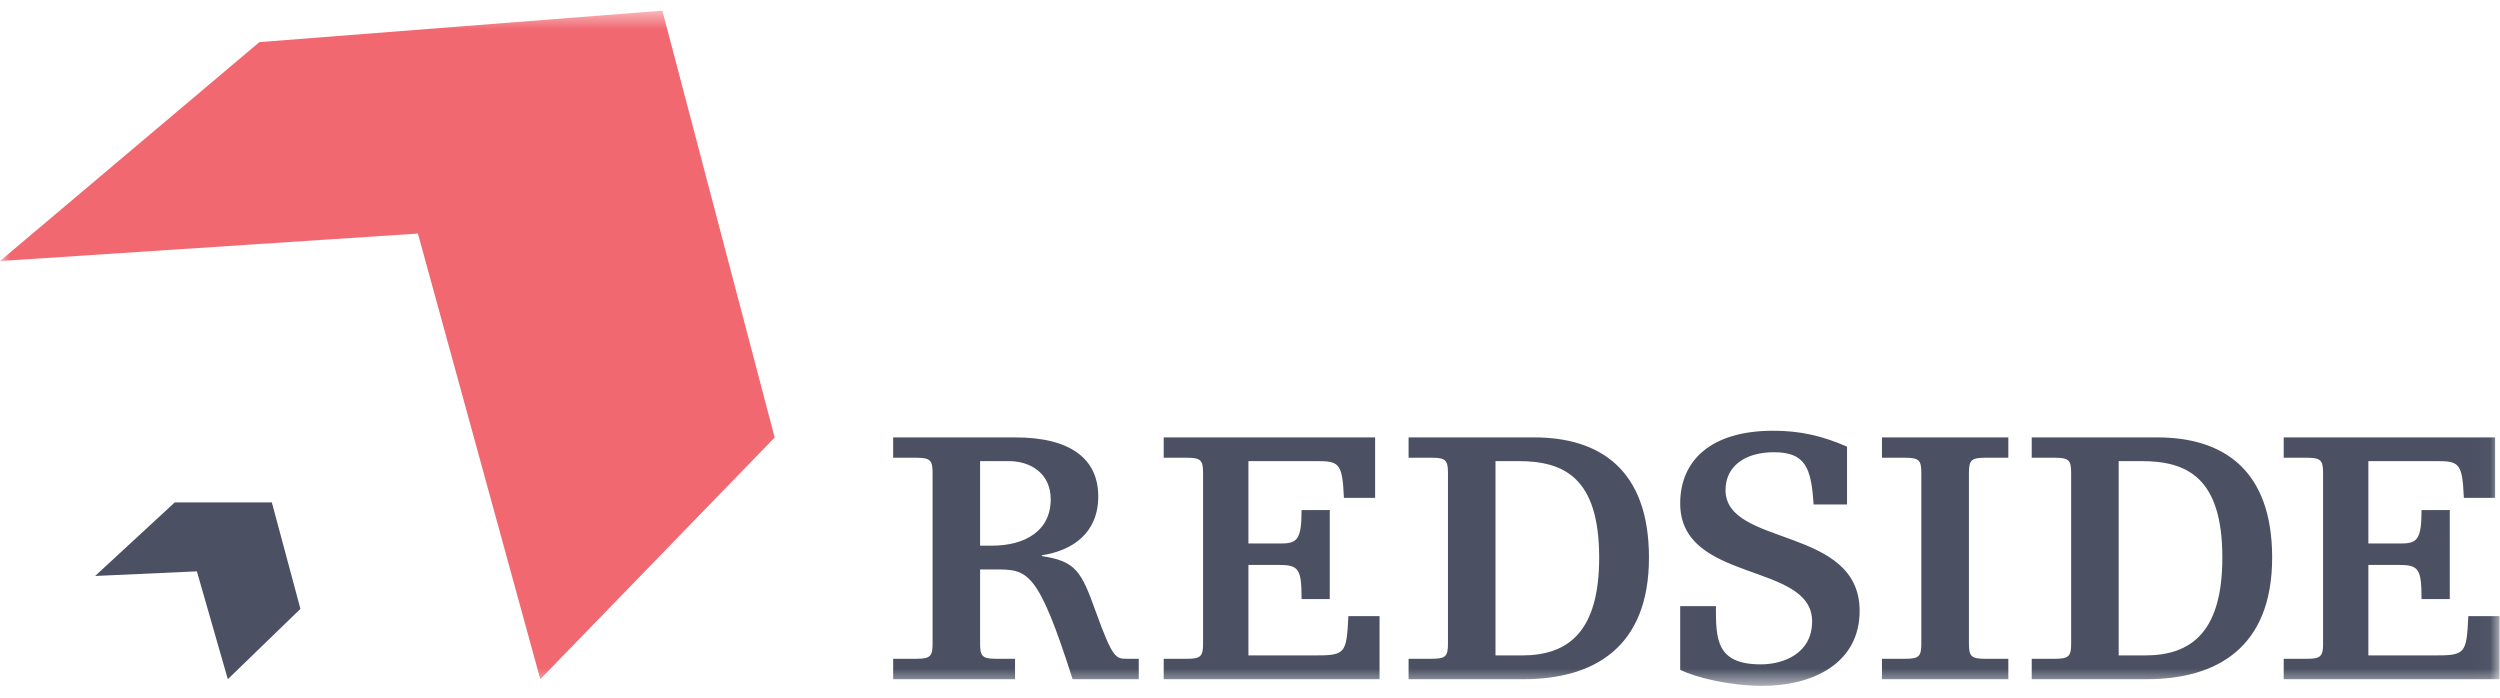<?xml version="1.0" encoding="UTF-8"?>
<svg width="129px" height="36px" viewBox="0 0 129 36" version="1.1" xmlns="http://www.w3.org/2000/svg" xmlns:xlink="http://www.w3.org/1999/xlink">
    <!-- Generator: Sketch 59.1 (86144) - https://sketch.com -->
    <title>logo-redside</title>
    <desc>Created with Sketch.</desc>
    <defs>
        <polygon id="path-1" points="0 0.55 128.976 0.55 128.976 35.39 0 35.39"></polygon>
    </defs>
    <g id="Symbols" stroke="none" stroke-width="1" fill="none" fill-rule="evenodd">
        <g id="m.header" transform="translate(-17, -16)">
            <g id="logo-redside" transform="translate(17, 16)">
                <g>
                    <polyline id="Fill-1" fill="#4B5163" points="14.027 25.924 15.502 31.418 11.756 35.046 10.159 29.482 4.908 29.72 9.017 25.924 14.027 25.924"></polyline>
                    <g id="Group-5">
                        <mask id="mask-2" fill="white">
                            <use xlink:href="#path-1"></use>
                        </mask>
                        <g id="Clip-3"></g>
                        <polyline id="Fill-2" fill="#F16871" mask="url(#mask-2)" points="0 13.469 13.384 2.173 34.178 0.55 39.973 22.575 27.879 35.046 21.564 12.051 0 13.469"></polyline>
                        <path d="M46.087,23.62 L47.295,23.62 C48.005,23.62 48.121,23.756 48.121,24.407 L48.121,33.21 C48.121,33.858 48.005,33.993 47.295,33.993 L46.087,33.993 L46.087,35.047 L52.376,35.047 L52.376,33.993 L51.398,33.993 C50.688,33.993 50.573,33.858 50.573,33.21 L50.573,29.383 L51.341,29.383 C53.027,29.383 53.546,29.402 55.347,35.047 L58.76,35.047 L58.76,33.993 L58.128,33.993 C57.571,33.993 57.399,33.936 56.537,31.545 C55.788,29.458 55.502,28.962 53.758,28.693 L53.758,28.653 C55.347,28.408 56.67,27.508 56.67,25.614 C56.67,23.659 55.213,22.57 52.394,22.57 L46.087,22.57 L46.087,23.62 Z M50.573,23.793 L52.051,23.793 C53.181,23.793 54.217,24.428 54.217,25.766 C54.217,27.392 52.894,28.156 51.187,28.156 L50.573,28.156 L50.573,23.793 Z M60.047,23.62 L61.255,23.62 C61.964,23.62 62.078,23.756 62.078,24.407 L62.078,33.21 C62.078,33.858 61.964,33.993 61.255,33.993 L60.047,33.993 L60.047,35.047 L71.185,35.047 L71.185,31.793 L69.576,31.793 C69.478,33.763 69.423,33.82 67.773,33.82 L64.419,33.82 L64.419,29.152 L66.046,29.152 C67.026,29.152 67.161,29.402 67.161,30.911 L68.616,30.911 L68.616,26.32 L67.161,26.32 C67.161,27.793 66.949,28.042 66.143,28.042 L64.419,28.042 L64.419,23.793 L67.849,23.793 C69.077,23.793 69.267,23.833 69.346,25.689 L70.956,25.689 L70.956,22.57 L60.047,22.57 L60.047,23.62 Z M72.683,23.62 L73.889,23.62 C74.6,23.62 74.715,23.756 74.715,24.407 L74.715,33.21 C74.715,33.858 74.6,33.993 73.889,33.993 L72.683,33.993 L72.683,35.047 L78.606,35.047 C82.212,35.047 85.087,33.438 85.087,28.771 C85.087,24.234 82.556,22.57 79.163,22.57 L72.683,22.57 L72.683,23.62 Z M77.168,23.793 L78.338,23.793 C80.677,23.793 82.517,24.617 82.517,28.771 C82.517,32.578 80.944,33.82 78.531,33.82 L77.168,33.82 L77.168,23.793 Z M86.698,34.566 C87.542,34.968 89.251,35.39 90.935,35.39 C93.58,35.39 95.957,34.204 95.957,31.524 C95.957,27.125 89.037,28.235 89.037,25.286 C89.037,24.063 90.036,23.335 91.532,23.335 C93.159,23.335 93.465,24.139 93.58,26.032 L95.307,26.032 L95.307,23.047 C94.04,22.495 92.911,22.226 91.492,22.226 C88.27,22.226 86.698,23.776 86.698,25.975 C86.698,30.108 93.505,28.981 93.505,32.06 C93.505,33.724 92.027,34.281 90.858,34.281 C88.541,34.281 88.541,32.959 88.541,31.277 L86.698,31.277 L86.698,34.566 Z M97.109,23.62 L98.319,23.62 C99.027,23.62 99.14,23.756 99.14,24.407 L99.14,33.21 C99.14,33.858 99.027,33.993 98.319,33.993 L97.109,33.993 L97.109,35.047 L103.63,35.047 L103.63,33.993 L102.422,33.993 C101.713,33.993 101.597,33.858 101.597,33.21 L101.597,24.407 C101.597,23.756 101.713,23.62 102.422,23.62 L103.63,23.62 L103.63,22.57 L97.109,22.57 L97.109,23.62 Z M104.837,23.62 L106.045,23.62 C106.755,23.62 106.871,23.756 106.871,24.407 L106.871,33.21 C106.871,33.858 106.755,33.993 106.045,33.993 L104.837,33.993 L104.837,35.047 L110.763,35.047 C114.366,35.047 117.243,33.438 117.243,28.771 C117.243,24.234 114.714,22.57 111.318,22.57 L104.837,22.57 L104.837,23.62 Z M109.324,23.793 L110.492,23.793 C112.832,23.793 114.673,24.617 114.673,28.771 C114.673,32.578 113.101,33.82 110.685,33.82 L109.324,33.82 L109.324,23.793 Z M117.839,23.62 L119.045,23.62 C119.754,23.62 119.871,23.756 119.871,24.407 L119.871,33.21 C119.871,33.858 119.754,33.993 119.045,33.993 L117.839,33.993 L117.839,35.047 L128.977,35.047 L128.977,31.793 L127.365,31.793 C127.27,33.763 127.212,33.82 125.565,33.82 L122.208,33.82 L122.208,29.152 L123.839,29.152 C124.817,29.152 124.951,29.402 124.951,30.911 L126.409,30.911 L126.409,26.32 L124.951,26.32 C124.951,27.793 124.741,28.042 123.935,28.042 L122.208,28.042 L122.208,23.793 L125.641,23.793 C126.868,23.793 127.058,23.833 127.135,25.689 L128.748,25.689 L128.748,22.57 L117.839,22.57 L117.839,23.62 L117.839,23.62 Z" id="Fill-4" fill="#4B5163" mask="url(#mask-2)"></path>
                    </g>
                </g>
            </g>
        </g>
    </g>
</svg>